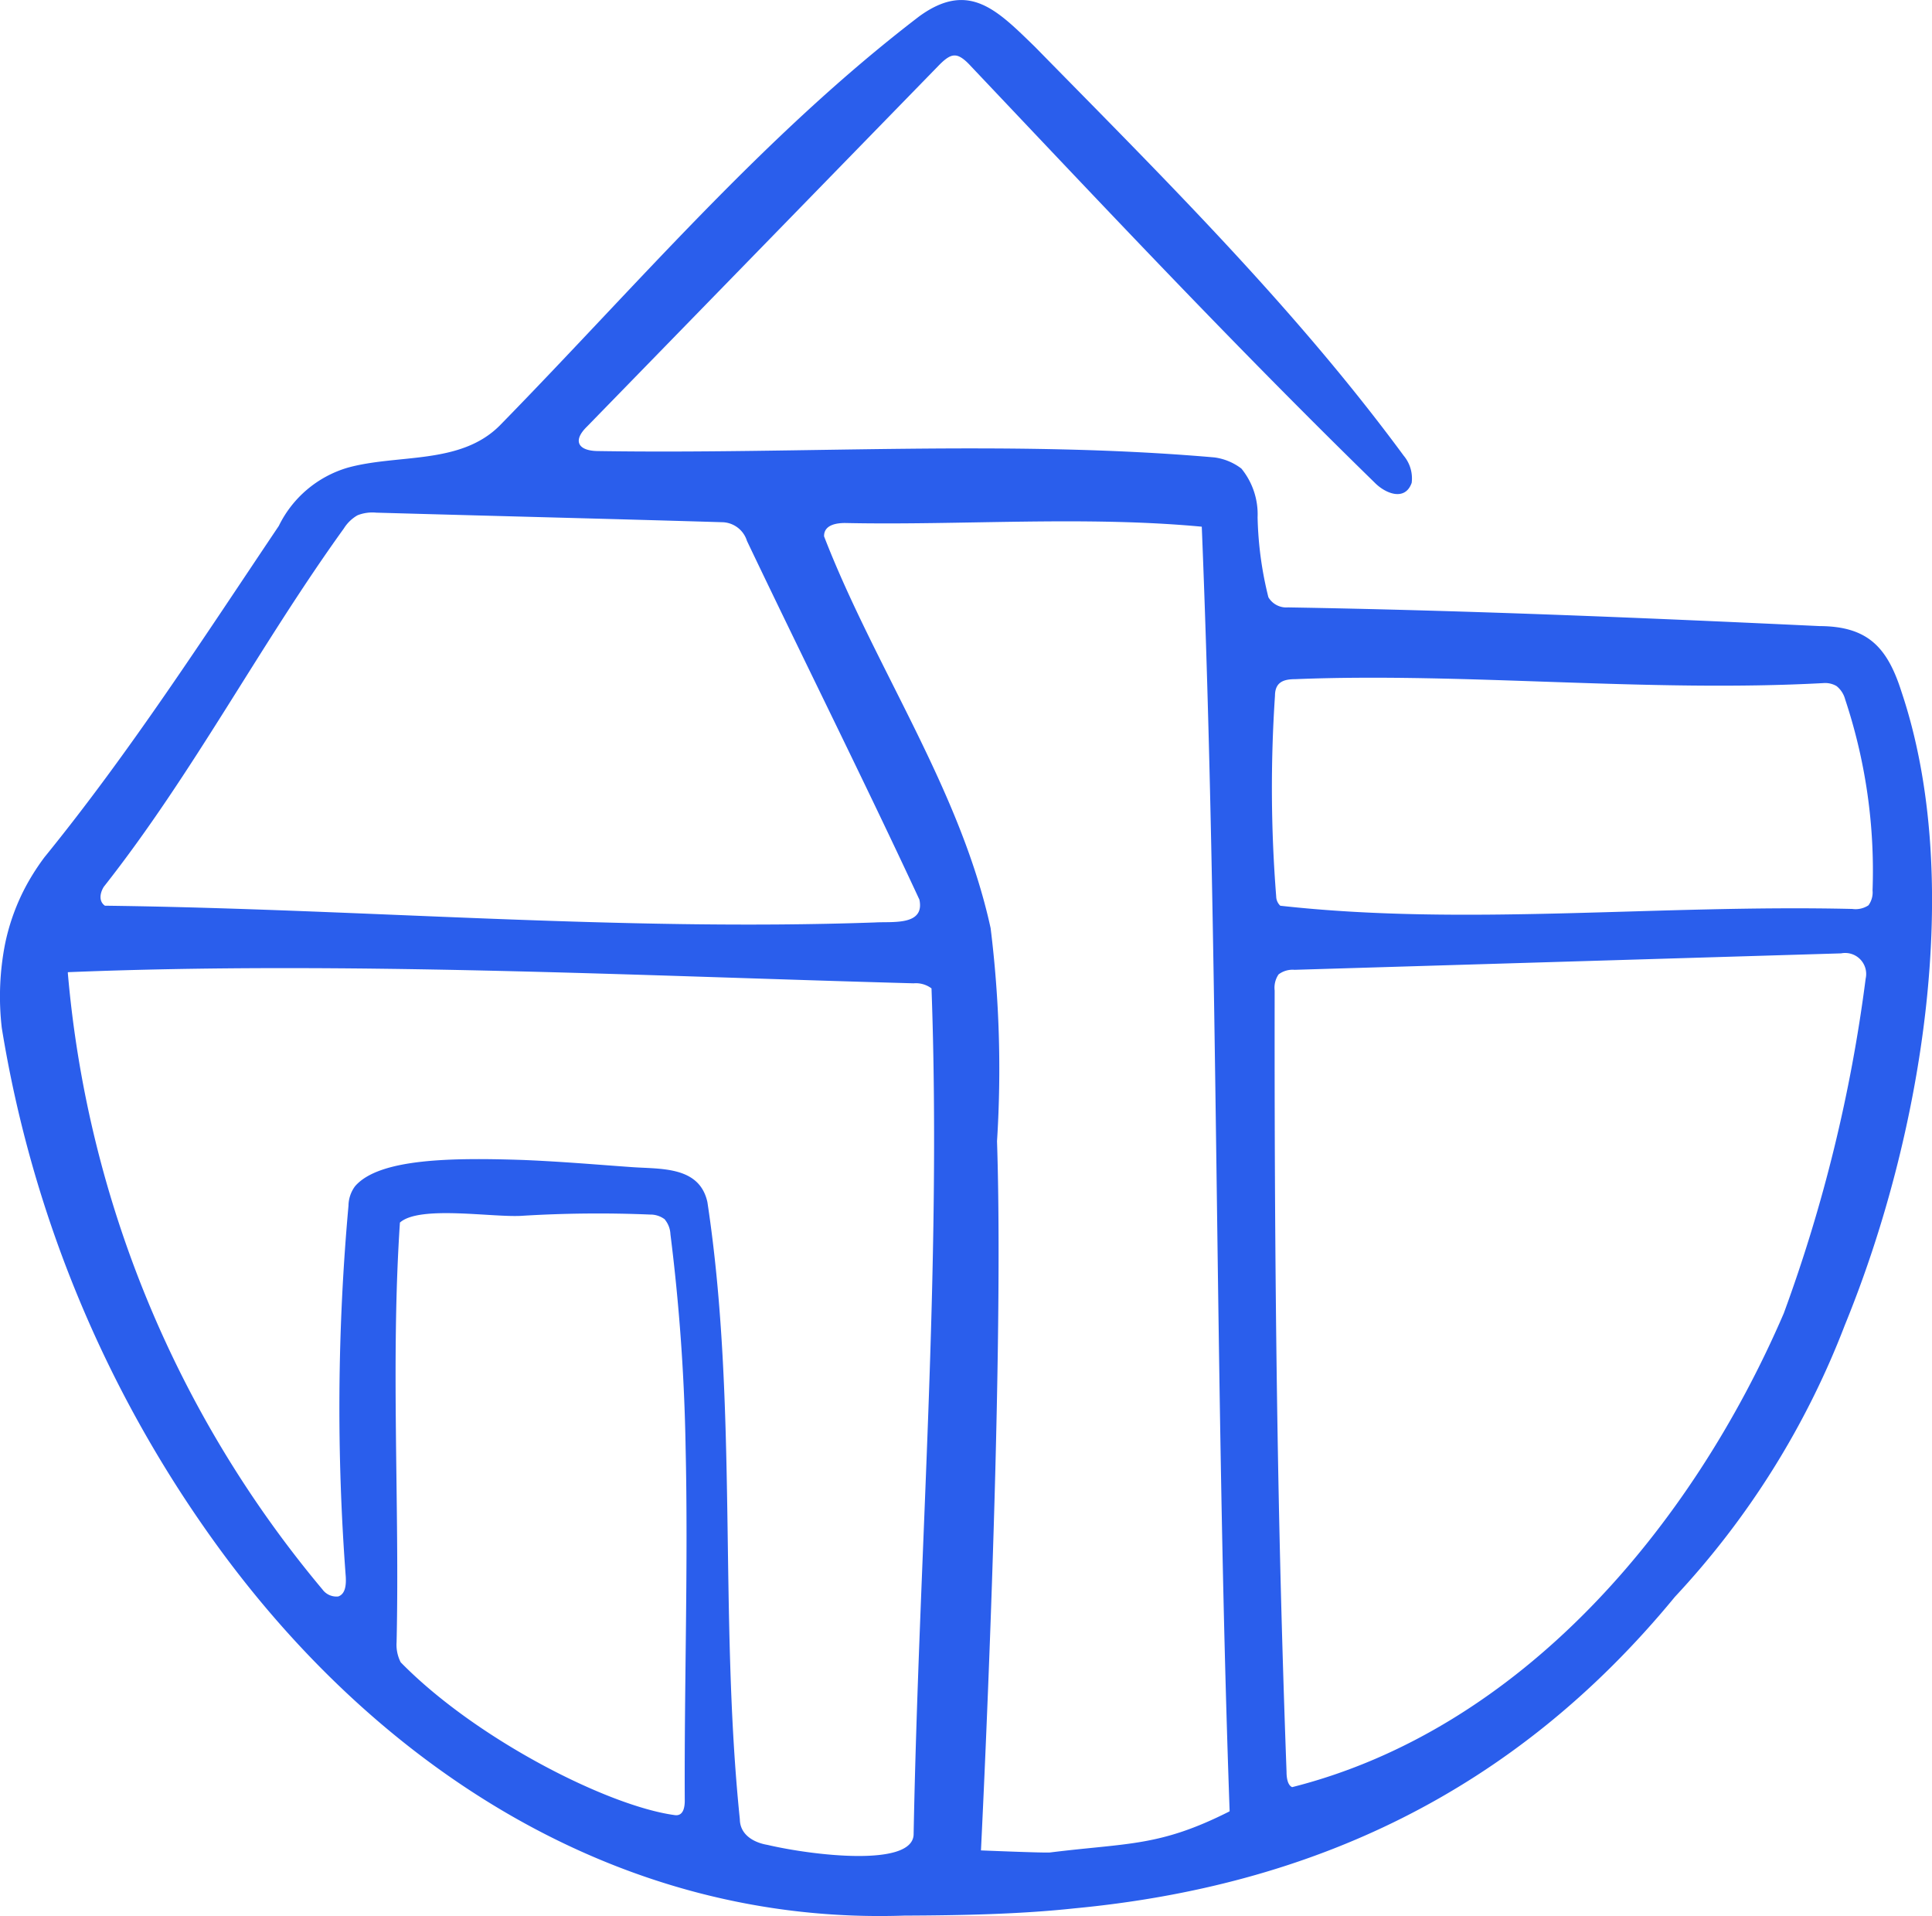 <?xml version="1.0" encoding="UTF-8"?> <svg xmlns="http://www.w3.org/2000/svg" xmlns:xlink="http://www.w3.org/1999/xlink" width="65.551" height="65" viewBox="0 0 65.551 65"><defs><clipPath id="clip-path"><rect id="Rectangle_354" data-name="Rectangle 354" width="65.551" height="65" fill="#2a5eec"></rect></clipPath></defs><g id="Group_361" data-name="Group 361" transform="translate(0 0)"><g id="Group_360" data-name="Group 360" transform="translate(0 0)" clip-path="url(#clip-path)"><path id="Path_1528" data-name="Path 1528" d="M32.385,1.882c-.187-.007-.4.2-.55.354L19.914,14.473c-.489.477-.306.816.358.828,6.969.11,13.987-.389,20.932.216a1.924,1.924,0,0,1,.916.379,2.455,2.455,0,0,1,.549,1.654,12.206,12.206,0,0,0,.366,2.71.705.705,0,0,0,.667.345c6,.1,12.023.351,18.033.634,1.634.007,2.3.714,2.782,2.232,2.134,6.36.712,15.048-1.923,21.481a28.372,28.372,0,0,1-5.767,9.221c-5.491,6.68-12.4,9.814-20.382,10.568-1.861.2-3.849.237-5.765.245-9.734.328-17.944-5.085-23.419-12.7a41.092,41.092,0,0,1-7.2-17.411,9.253,9.253,0,0,1,.114-2.868,7.262,7.262,0,0,1,.735-2,7.944,7.944,0,0,1,.6-.928C4.4,25.524,6.9,21.65,9.459,17.842a3.792,3.792,0,0,1,2.335-1.976c1.71-.474,3.818-.086,5.161-1.43C21.59,9.7,25.912,4.587,31.191.552c1.684-1.223,2.645-.205,3.923,1.035,4.359,4.445,8.813,8.847,12.512,13.871a1.2,1.2,0,0,1,.271.921c-.224.636-.892.365-1.255-.006-4.764-4.651-9.087-9.256-13.7-14.128-.145-.158-.357-.366-.545-.363ZM2.3,32.991a37.567,37.567,0,0,0,8.642,20.932.587.587,0,0,0,.535.236c.256-.089.267-.421.255-.663A76.2,76.2,0,0,1,11.824,40.9a1.127,1.127,0,0,1,.222-.657c.818-.952,3.312-.972,5.732-.891,1.352.058,2.427.154,3.654.241.974.072,2.3-.044,2.57,1.19,1.047,6.905.387,14,1.1,20.936.006.52.465.789.938.868,1.484.349,4.9.768,4.958-.342.181-9.558.952-19.246.607-28.715a.887.887,0,0,0-.609-.172C21.569,33.1,11.7,32.6,2.312,32.98Zm41.08.066a.8.8,0,0,0-.132.545c-.008,5.646.024,11.285.133,16.926q.094,4.792.27,9.58c0,.185.031.451.19.52,7.747-1.959,13.548-8.8,16.681-16.075A52.165,52.165,0,0,0,63.3,33.2a.713.713,0,0,0-.833-.858L43.923,32.9a.789.789,0,0,0-.528.145ZM41.72,61.438c-.515-14.448-.36-29.154-.945-43.571-3.992-.373-8.175-.042-12.107-.125-.317,0-.717.076-.708.453,1.722,4.453,4.617,8.558,5.651,13.292a38.854,38.854,0,0,1,.217,7.228c.264,8.011-.545,24.059-.545,24.059s2.165.09,2.346.07c2.658-.33,3.706-.192,6.082-1.391Zm-29.6-43.952a1.318,1.318,0,0,0-.454.442c-2.886,4.006-5.1,8.292-8.144,12.155-.142.229-.168.5.038.642,8.666.107,17.429.876,26.134.568.582-.036,1.692.12,1.5-.776-1.866-4.014-3.869-8.015-5.85-12.167a.9.9,0,0,0-.807-.634c-3.869-.116-7.779-.212-11.77-.325a1.38,1.38,0,0,0-.63.086ZM22.556,41.366a.806.806,0,0,0-.5-.163,42.311,42.311,0,0,0-4.31.04c-.977.076-3.505-.37-4.177.232-.316,4.746-.008,9.58-.113,14.234a1.307,1.307,0,0,0,.139.683c2.544,2.6,7.023,4.873,9.287,5.183.309.052.358-.275.351-.534-.018-3.96.12-7.968.029-11.938a66.931,66.931,0,0,0-.515-7.234.838.838,0,0,0-.185-.491ZM63.4,30.705a.739.739,0,0,0,.134-.5,18.427,18.427,0,0,0-.929-6.479.858.858,0,0,0-.294-.453.769.769,0,0,0-.447-.1c-5.968.323-12.155-.367-17.926-.133-.407,0-.676.115-.679.559A46.8,46.8,0,0,0,43.3,30.41a.444.444,0,0,0,.139.316c6.281.7,12.8-.046,19.409.109a.794.794,0,0,0,.541-.119Z" transform="translate(0 0.001)" fill="#2a5eec"></path></g></g></svg> 